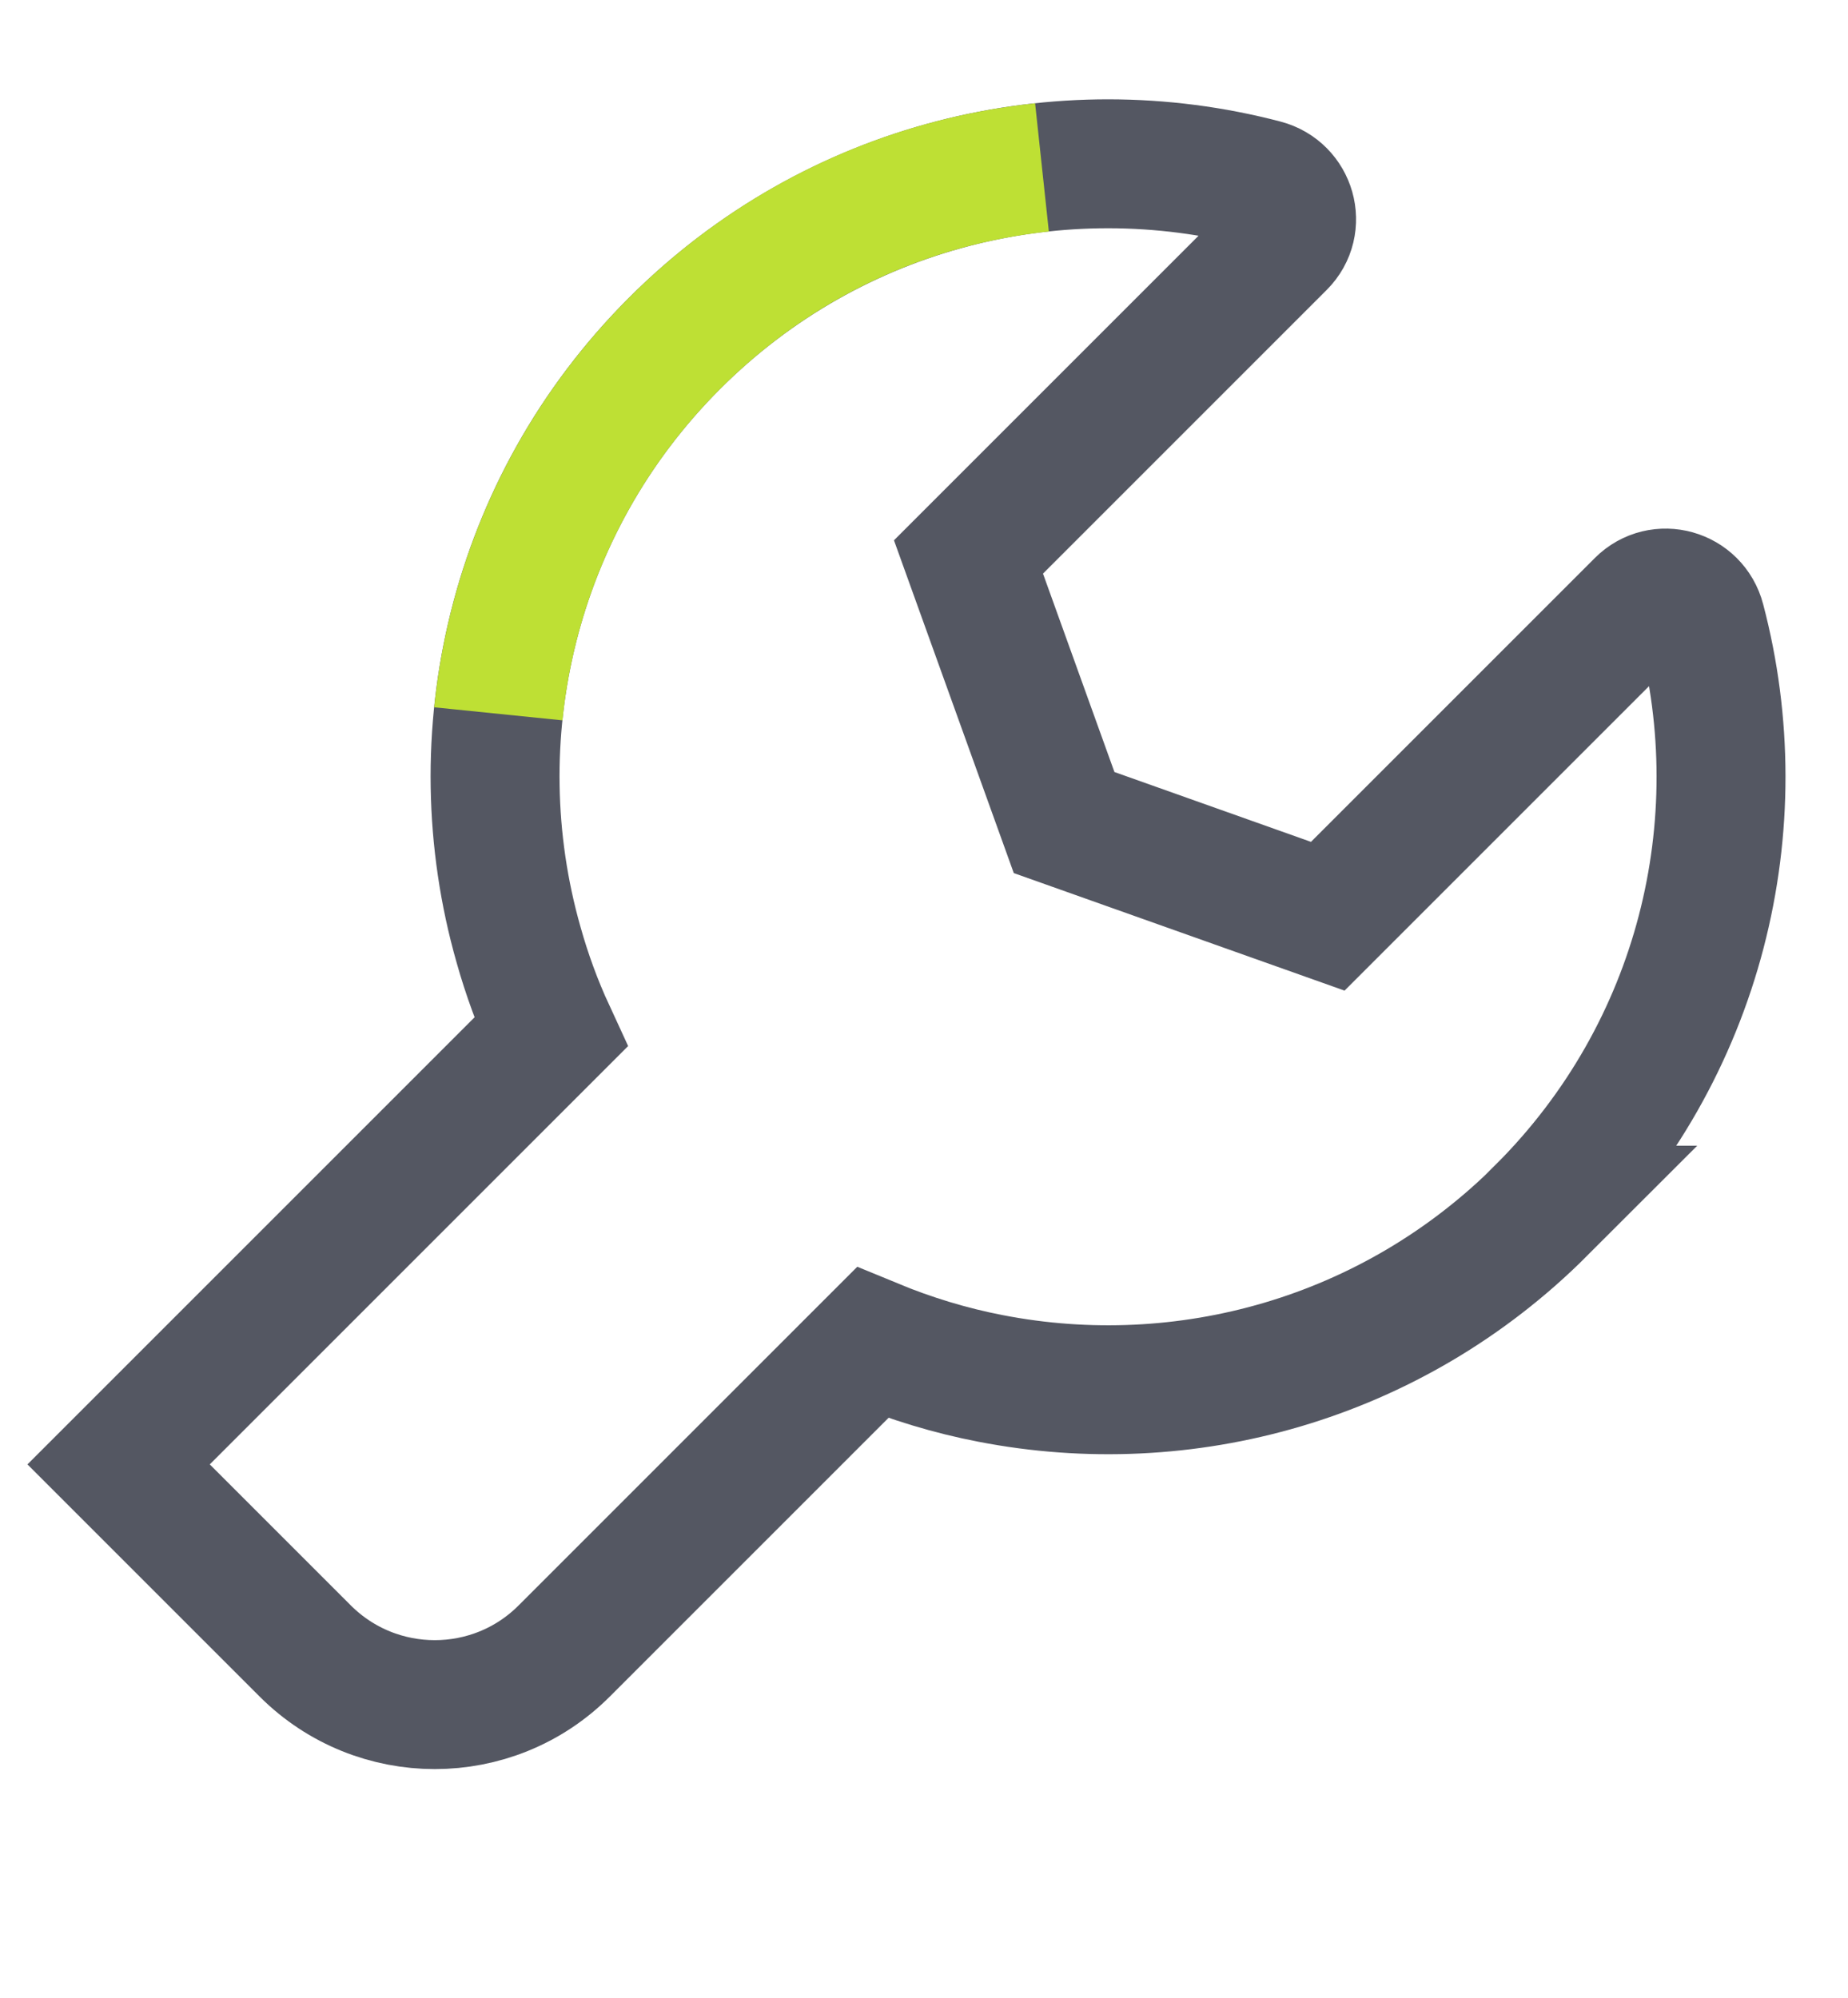 <svg width="86" height="93" viewBox="0 0 86 93" fill="none" xmlns="http://www.w3.org/2000/svg">
<path d="M71.74 56.32C64.77 63.29 55.1 65.9 46.1 64.15C44.23 63.79 42.39 63.23 40.6 62.49L26.25 76.84C22.93 80.16 17.54 80.16 14.21 76.84L5.52 68.15L25.63 48.04C25.02 46.72 24.52 45.35 24.13 43.96C21.39 34.34 23.81 23.56 31.39 15.98C38.83 8.54 49.35 6.07 58.83 8.56C60.09 8.89 60.54 10.45 59.62 11.37L45.07 25.92L49.52 38.28L61.79 42.64L76.34 28.09C77.26 27.17 78.82 27.61 79.15 28.88C81.65 38.36 79.17 48.88 71.73 56.32H71.74Z" stroke="#545762" stroke-width="6" stroke-miterlimit="10"/>
<path d="M23.19 33.22C23.83 26.93 26.57 20.8 31.39 15.98C36.21 11.16 42.24 8.46 48.49 7.79" stroke="#BEE034" stroke-width="6" stroke-miterlimit="10"/>
</svg>
